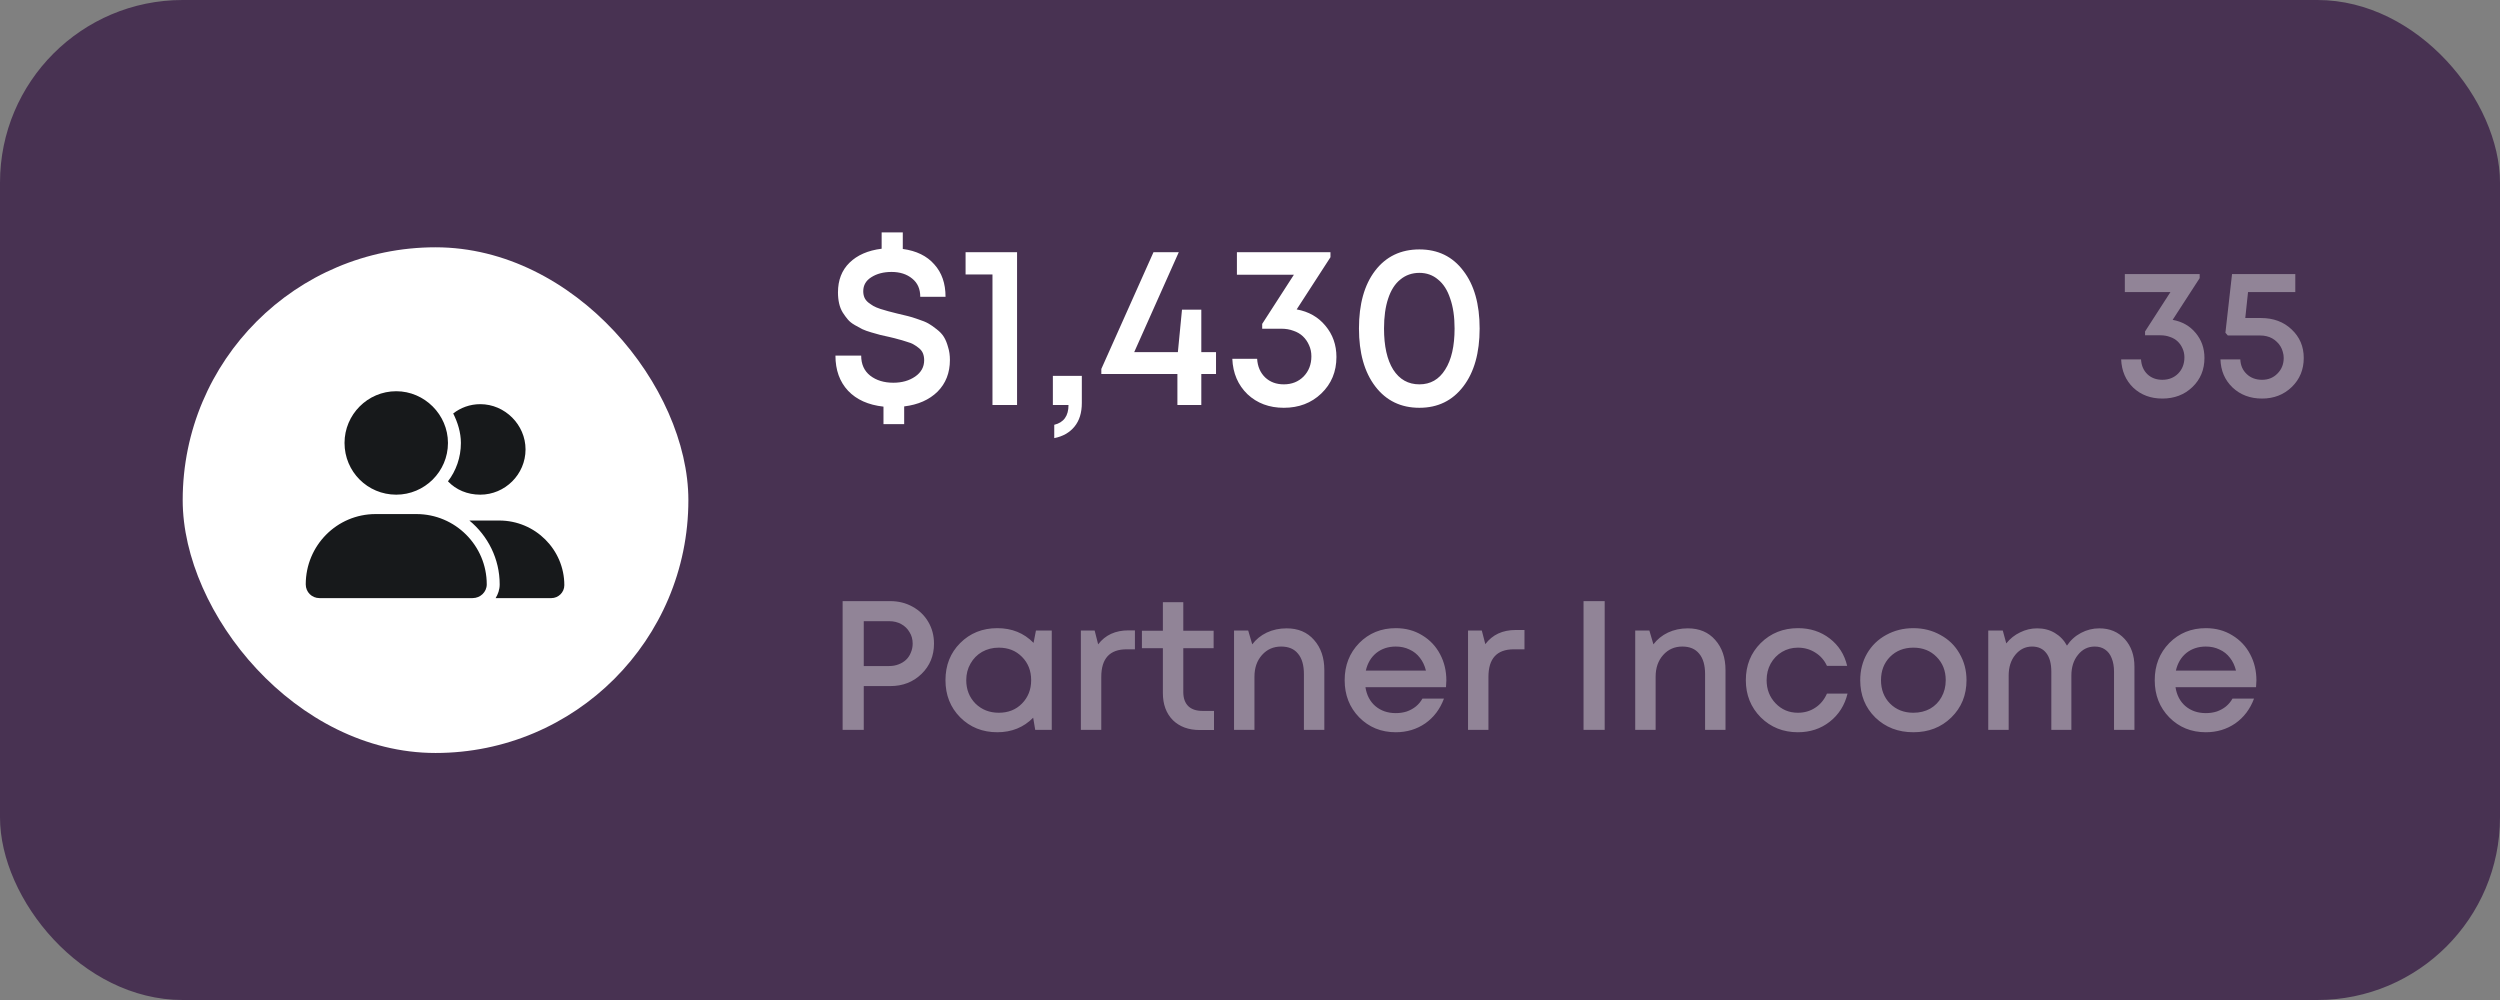 <?xml version="1.0" encoding="UTF-8"?> <svg xmlns="http://www.w3.org/2000/svg" width="260" height="104" viewBox="0 0 260 104" fill="none"><rect x="0" y="0" width="260" height="104" fill="#808080" stroke="none"/> <rect width="260" height="104" rx="19" fill="#483252"></rect> <rect x="19" y="25.719" width="52.591" height="52.591" rx="26.296" fill="white"></rect> <path d="M41.209 51.446C38.226 51.446 35.831 49.051 35.831 46.067C35.831 43.126 38.226 40.688 41.209 40.688C44.151 40.688 46.588 43.126 46.588 46.067C46.588 49.051 44.151 51.446 41.209 51.446ZM43.31 53.463C47.344 53.463 50.622 56.74 50.622 60.774C50.622 61.573 49.95 62.203 49.151 62.203H33.226C32.427 62.203 31.797 61.573 31.797 60.774C31.797 56.74 35.032 53.463 39.066 53.463H43.31ZM51.925 54.135C55.664 54.135 58.69 57.16 58.69 60.858C58.69 61.615 58.06 62.203 57.345 62.203H51.547C51.799 61.783 51.967 61.321 51.967 60.774C51.967 58.127 50.748 55.732 48.815 54.135H51.925ZM49.95 51.446C48.605 51.446 47.428 50.941 46.588 50.059C47.428 48.967 47.933 47.58 47.933 46.067C47.933 44.975 47.597 43.924 47.134 43C47.891 42.411 48.857 42.033 49.95 42.033C52.513 42.033 54.656 44.176 54.656 46.739C54.656 49.345 52.513 51.446 49.95 51.446Z" fill="#17191B"></path> <path d="M98.791 37.438C98.791 38.776 98.36 39.876 97.5 40.737C96.639 41.581 95.484 42.091 94.034 42.267V44.107H91.882V42.29C90.304 42.115 89.077 41.565 88.201 40.641C87.324 39.701 86.886 38.481 86.886 36.983H89.563C89.563 37.876 89.874 38.569 90.496 39.063C91.133 39.557 91.938 39.804 92.91 39.804C93.802 39.804 94.559 39.589 95.181 39.159C95.802 38.728 96.113 38.163 96.113 37.462C96.113 37.207 96.073 36.975 95.994 36.768C95.914 36.561 95.778 36.378 95.587 36.218C95.396 36.059 95.213 35.932 95.037 35.836C94.862 35.724 94.599 35.621 94.249 35.525C93.914 35.414 93.643 35.334 93.436 35.286C93.229 35.222 92.918 35.143 92.504 35.047C92.089 34.952 91.77 34.88 91.547 34.832C91.324 34.768 91.013 34.681 90.615 34.569C90.233 34.458 89.922 34.346 89.683 34.234C89.46 34.123 89.197 33.979 88.894 33.804C88.591 33.629 88.352 33.438 88.177 33.23C88.001 33.023 87.826 32.784 87.651 32.513C87.475 32.226 87.348 31.908 87.268 31.557C87.189 31.206 87.149 30.824 87.149 30.41C87.149 29.135 87.547 28.107 88.344 27.326C89.157 26.529 90.272 26.043 91.691 25.868V24.17H93.89V25.892C95.308 26.083 96.4 26.617 97.165 27.493C97.946 28.354 98.336 29.477 98.336 30.864H95.707C95.707 30.051 95.428 29.422 94.87 28.975C94.312 28.513 93.595 28.282 92.719 28.282C91.89 28.282 91.189 28.465 90.615 28.832C90.057 29.183 89.778 29.669 89.778 30.29C89.778 30.529 89.818 30.744 89.898 30.936C89.978 31.127 90.113 31.302 90.304 31.461C90.496 31.605 90.671 31.724 90.83 31.82C90.99 31.916 91.237 32.019 91.571 32.131C91.922 32.242 92.193 32.322 92.384 32.37C92.575 32.418 92.886 32.497 93.316 32.609C93.778 32.72 94.145 32.808 94.416 32.872C94.687 32.936 95.045 33.047 95.492 33.206C95.938 33.35 96.288 33.493 96.543 33.637C96.799 33.78 97.085 33.979 97.404 34.234C97.739 34.489 97.994 34.76 98.169 35.047C98.344 35.334 98.488 35.685 98.599 36.099C98.727 36.497 98.791 36.944 98.791 37.438ZM100.42 26.226H105.774V42.123H103.217V28.545H100.42V26.226ZM109.642 45.565V44.179C110.63 43.94 111.124 43.255 111.124 42.123H109.498V39.087H112.51V41.908C112.51 42.928 112.255 43.749 111.745 44.37C111.235 44.992 110.534 45.39 109.642 45.565ZM126.466 36.625V38.896H124.936V42.123H122.45V38.896H114.538V38.37L119.964 26.226H122.594L117.956 36.625H122.498L122.928 32.203H124.936V36.625H126.466ZM134.854 32.179C136.097 32.402 137.093 32.967 137.842 33.876C138.607 34.784 138.989 35.868 138.989 37.127C138.989 38.657 138.463 39.924 137.412 40.928C136.376 41.916 135.077 42.41 133.515 42.41C132.001 42.41 130.742 41.94 129.738 40.999C128.75 40.043 128.224 38.816 128.16 37.318H130.742C130.79 38.115 131.069 38.76 131.579 39.255C132.089 39.733 132.734 39.972 133.515 39.972C134.344 39.972 135.029 39.701 135.571 39.159C136.113 38.601 136.384 37.9 136.384 37.055C136.384 36.641 136.304 36.258 136.145 35.908C135.985 35.541 135.77 35.23 135.499 34.975C135.228 34.721 134.902 34.529 134.519 34.402C134.137 34.258 133.722 34.187 133.276 34.187H131.268V33.685L134.567 28.569H128.639V26.226H138.368V26.752L134.854 32.179ZM147.619 42.41C145.691 42.41 144.161 41.669 143.029 40.187C141.898 38.705 141.332 36.697 141.332 34.163C141.332 31.629 141.89 29.629 143.005 28.163C144.137 26.68 145.675 25.939 147.619 25.939C149.547 25.939 151.069 26.68 152.185 28.163C153.316 29.629 153.882 31.629 153.882 34.163C153.882 36.697 153.316 38.705 152.185 40.187C151.053 41.669 149.531 42.41 147.619 42.41ZM147.619 39.972C148.766 39.972 149.659 39.462 150.296 38.442C150.95 37.422 151.276 35.995 151.276 34.163C151.276 32.952 151.125 31.916 150.822 31.055C150.535 30.178 150.113 29.517 149.555 29.071C149.013 28.609 148.368 28.378 147.619 28.378C146.854 28.378 146.193 28.609 145.635 29.071C145.077 29.517 144.655 30.178 144.368 31.055C144.081 31.916 143.938 32.952 143.938 34.163C143.938 35.995 144.256 37.422 144.894 38.442C145.547 39.462 146.455 39.972 147.619 39.972Z" fill="white"></path> <path d="M225.955 33.265C226.949 33.444 227.746 33.896 228.345 34.623C228.957 35.35 229.263 36.217 229.263 37.224C229.263 38.448 228.843 39.461 228.001 40.264C227.172 41.055 226.133 41.45 224.884 41.45C223.673 41.45 222.665 41.074 221.862 40.322C221.072 39.557 220.651 38.575 220.6 37.377H222.665C222.704 38.014 222.927 38.531 223.335 38.926C223.743 39.308 224.259 39.499 224.884 39.499C225.547 39.499 226.095 39.283 226.529 38.849C226.962 38.403 227.179 37.842 227.179 37.166C227.179 36.835 227.115 36.529 226.987 36.248C226.86 35.955 226.688 35.707 226.471 35.503C226.254 35.299 225.993 35.146 225.687 35.044C225.381 34.929 225.05 34.871 224.693 34.871H223.086V34.47L225.725 30.377H220.983V28.503H228.766V28.924L225.955 33.265ZM235.134 33.074C236.435 33.074 237.499 33.469 238.328 34.26C239.169 35.05 239.59 36.038 239.59 37.224C239.59 38.435 239.176 39.442 238.347 40.245C237.518 41.049 236.486 41.45 235.249 41.45C234.025 41.45 233.005 41.068 232.189 40.303C231.386 39.538 230.965 38.562 230.927 37.377H232.992C233.018 38.002 233.241 38.511 233.662 38.907C234.082 39.302 234.611 39.499 235.249 39.499C235.899 39.499 236.435 39.283 236.855 38.849C237.289 38.416 237.506 37.874 237.506 37.224C237.506 37.007 237.474 36.797 237.41 36.593C237.359 36.389 237.282 36.204 237.18 36.038C237.078 35.86 236.951 35.7 236.798 35.56C236.658 35.42 236.498 35.299 236.32 35.197C236.141 35.095 235.944 35.018 235.727 34.967C235.523 34.916 235.3 34.891 235.058 34.891H231.692L231.443 34.604L232.132 28.503H238.71V30.377H233.795L233.509 33.074H235.134Z" fill="white" fill-opacity="0.4"></path> <path d="M92.585 62.517C93.439 62.517 94.21 62.709 94.899 63.091C95.6 63.474 96.148 64.003 96.543 64.678C96.939 65.354 97.136 66.106 97.136 66.935C97.136 68.197 96.703 69.249 95.836 70.091C94.969 70.932 93.885 71.353 92.585 71.353H89.831V75.904H87.632V62.517H92.585ZM92.47 69.268C92.827 69.268 93.152 69.211 93.445 69.096C93.751 68.981 94.013 68.822 94.23 68.618C94.446 68.414 94.612 68.165 94.727 67.872C94.854 67.579 94.918 67.267 94.918 66.935C94.918 66.489 94.81 66.094 94.593 65.749C94.389 65.392 94.102 65.112 93.732 64.908C93.362 64.704 92.942 64.602 92.47 64.602H89.831V69.268H92.47ZM107.738 65.577H109.383V75.904H107.662L107.451 74.642C106.457 75.649 105.214 76.153 103.722 76.153C102.179 76.153 100.892 75.637 99.859 74.604C98.839 73.571 98.329 72.284 98.329 70.741C98.329 69.185 98.839 67.898 99.859 66.878C100.892 65.845 102.179 65.329 103.722 65.329C105.239 65.329 106.495 65.839 107.49 66.859L107.738 65.577ZM101.446 73.17C102.097 73.807 102.906 74.126 103.875 74.126C104.857 74.126 105.66 73.807 106.285 73.17C106.922 72.519 107.241 71.71 107.241 70.741C107.241 69.759 106.922 68.95 106.285 68.312C105.66 67.675 104.857 67.356 103.875 67.356C103.238 67.356 102.658 67.502 102.135 67.796C101.625 68.089 101.223 68.497 100.93 69.02C100.637 69.53 100.49 70.103 100.49 70.741C100.49 71.71 100.809 72.519 101.446 73.17ZM125.051 73.934H126.256V75.923H124.783C123.61 75.923 122.673 75.579 121.972 74.891C121.283 74.189 120.939 73.252 120.939 72.079V67.413H118.759V65.597H120.939V62.632H123.062V65.597H126.217V67.413H123.062V71.965C123.062 72.602 123.234 73.093 123.578 73.437C123.923 73.769 124.413 73.934 125.051 73.934ZM114.208 67.012C114.947 66.043 115.999 65.558 117.363 65.558H118.032V67.528H117.172C115.412 67.528 114.533 68.484 114.533 70.397V75.904H112.41V65.577H113.844L114.208 67.012ZM133.81 65.348C135.008 65.348 135.958 65.749 136.659 66.553C137.373 67.356 137.73 68.401 137.73 69.689V75.904H135.607V70.11C135.607 69.179 135.403 68.471 134.996 67.987C134.6 67.49 134.014 67.241 133.236 67.241C132.433 67.241 131.77 67.534 131.247 68.121C130.724 68.707 130.463 69.46 130.463 70.377V75.904H128.34V65.577H129.813L130.234 67.012C130.629 66.489 131.132 66.081 131.744 65.788C132.369 65.495 133.058 65.348 133.81 65.348ZM150.421 70.76C150.421 70.951 150.408 71.187 150.383 71.468H142.006C142.134 72.296 142.478 72.953 143.039 73.437C143.613 73.922 144.32 74.164 145.162 74.164C145.57 74.164 145.952 74.107 146.309 73.992C146.666 73.864 146.979 73.692 147.246 73.476C147.527 73.246 147.756 72.972 147.935 72.653H150.172C149.764 73.75 149.114 74.61 148.222 75.235C147.329 75.847 146.309 76.153 145.162 76.153C143.645 76.153 142.376 75.637 141.356 74.604C140.349 73.571 139.845 72.284 139.845 70.741C139.845 69.198 140.349 67.91 141.356 66.878C142.376 65.845 143.645 65.329 145.162 65.329C146.195 65.329 147.112 65.577 147.916 66.075C148.719 66.559 149.337 67.216 149.771 68.044C150.204 68.86 150.421 69.766 150.421 70.76ZM145.162 67.241C144.371 67.241 143.696 67.464 143.135 67.91C142.586 68.357 142.223 68.969 142.045 69.746H148.298C148.171 69.224 147.96 68.777 147.667 68.408C147.374 68.025 147.01 67.738 146.577 67.547C146.156 67.343 145.685 67.241 145.162 67.241ZM157.628 65.52H158.546V67.528H157.437C155.677 67.528 154.798 68.484 154.798 70.397V75.904H152.675V65.577H154.109L154.473 66.993C155.212 66.011 156.264 65.52 157.628 65.52ZM164.688 75.904V62.517H166.887V75.904H164.688ZM175.531 65.348C176.73 65.348 177.68 65.749 178.381 66.553C179.095 67.356 179.452 68.401 179.452 69.689V75.904H177.329V70.11C177.329 69.179 177.125 68.471 176.717 67.987C176.322 67.49 175.735 67.241 174.958 67.241C174.155 67.241 173.492 67.534 172.969 68.121C172.446 68.707 172.185 69.46 172.185 70.377V75.904H170.062V65.577H171.535L171.955 67.012C172.351 66.489 172.854 66.081 173.466 65.788C174.091 65.495 174.779 65.348 175.531 65.348ZM186.979 76.153C185.449 76.153 184.161 75.637 183.116 74.604C182.083 73.558 181.567 72.271 181.567 70.741C181.567 69.198 182.083 67.91 183.116 66.878C184.161 65.845 185.456 65.329 186.998 65.329C188.26 65.329 189.357 65.686 190.288 66.4C191.218 67.114 191.824 68.064 192.104 69.249H190.001C189.733 68.663 189.331 68.204 188.796 67.872C188.26 67.528 187.655 67.356 186.979 67.356C186.38 67.356 185.832 67.502 185.334 67.796C184.837 68.089 184.442 68.497 184.149 69.02C183.868 69.53 183.728 70.103 183.728 70.741C183.728 71.697 184.04 72.5 184.665 73.15C185.29 73.801 186.061 74.126 186.979 74.126C187.655 74.126 188.254 73.954 188.777 73.609C189.312 73.265 189.72 72.774 190.001 72.137H192.143C191.849 73.348 191.231 74.323 190.288 75.063C189.357 75.79 188.254 76.153 186.979 76.153ZM202.93 74.623C201.884 75.643 200.571 76.153 198.99 76.153C197.409 76.153 196.09 75.643 195.032 74.623C193.986 73.59 193.463 72.296 193.463 70.741C193.463 69.721 193.699 68.797 194.171 67.968C194.656 67.139 195.318 66.495 196.16 66.036C197.014 65.565 197.958 65.329 198.99 65.329C200.023 65.329 200.96 65.565 201.802 66.036C202.656 66.495 203.319 67.139 203.79 67.968C204.275 68.797 204.517 69.721 204.517 70.741C204.517 72.296 203.988 73.59 202.93 74.623ZM198.99 74.126C199.641 74.126 200.221 73.986 200.731 73.705C201.241 73.412 201.636 73.01 201.916 72.5C202.209 71.978 202.356 71.391 202.356 70.741C202.356 69.759 202.037 68.95 201.4 68.312C200.775 67.675 199.972 67.356 198.99 67.356C198.009 67.356 197.199 67.675 196.562 68.312C195.937 68.95 195.624 69.759 195.624 70.741C195.624 71.722 195.937 72.532 196.562 73.17C197.199 73.807 198.009 74.126 198.99 74.126ZM218.329 65.348C219.413 65.348 220.293 65.718 220.969 66.457C221.644 67.197 221.982 68.159 221.982 69.345V75.904H219.859V69.861C219.859 69.313 219.776 68.841 219.611 68.446C219.458 68.051 219.228 67.751 218.922 67.547C218.629 67.343 218.272 67.241 217.851 67.241C217.15 67.241 216.57 67.528 216.111 68.102C215.652 68.663 215.423 69.383 215.423 70.263V75.904H213.338V69.861C213.338 69.02 213.166 68.376 212.822 67.93C212.477 67.471 211.98 67.241 211.33 67.241C210.642 67.241 210.061 67.528 209.59 68.102C209.131 68.663 208.901 69.383 208.901 70.263V75.904H206.779V65.577H208.289L208.653 66.916C209.048 66.419 209.526 66.036 210.087 65.769C210.648 65.488 211.241 65.348 211.866 65.348C212.554 65.348 213.166 65.507 213.701 65.826C214.237 66.145 214.658 66.585 214.964 67.145C215.333 66.585 215.818 66.145 216.417 65.826C217.016 65.507 217.654 65.348 218.329 65.348ZM234.667 70.76C234.667 70.951 234.654 71.187 234.629 71.468H226.253C226.38 72.296 226.724 72.953 227.285 73.437C227.859 73.922 228.567 74.164 229.408 74.164C229.816 74.164 230.199 74.107 230.556 73.992C230.913 73.864 231.225 73.692 231.493 73.476C231.773 73.246 232.003 72.972 232.181 72.653H234.419C234.011 73.75 233.36 74.61 232.468 75.235C231.576 75.847 230.556 76.153 229.408 76.153C227.891 76.153 226.622 75.637 225.602 74.604C224.595 73.571 224.092 72.284 224.092 70.741C224.092 69.198 224.595 67.91 225.602 66.878C226.622 65.845 227.891 65.329 229.408 65.329C230.441 65.329 231.359 65.577 232.162 66.075C232.965 66.559 233.584 67.216 234.017 68.044C234.451 68.86 234.667 69.766 234.667 70.76ZM229.408 67.241C228.618 67.241 227.942 67.464 227.381 67.91C226.833 68.357 226.469 68.969 226.291 69.746H232.544C232.417 69.224 232.207 68.777 231.913 68.408C231.62 68.025 231.257 67.738 230.823 67.547C230.403 67.343 229.931 67.241 229.408 67.241Z" fill="white" fill-opacity="0.4"></path> </svg> 